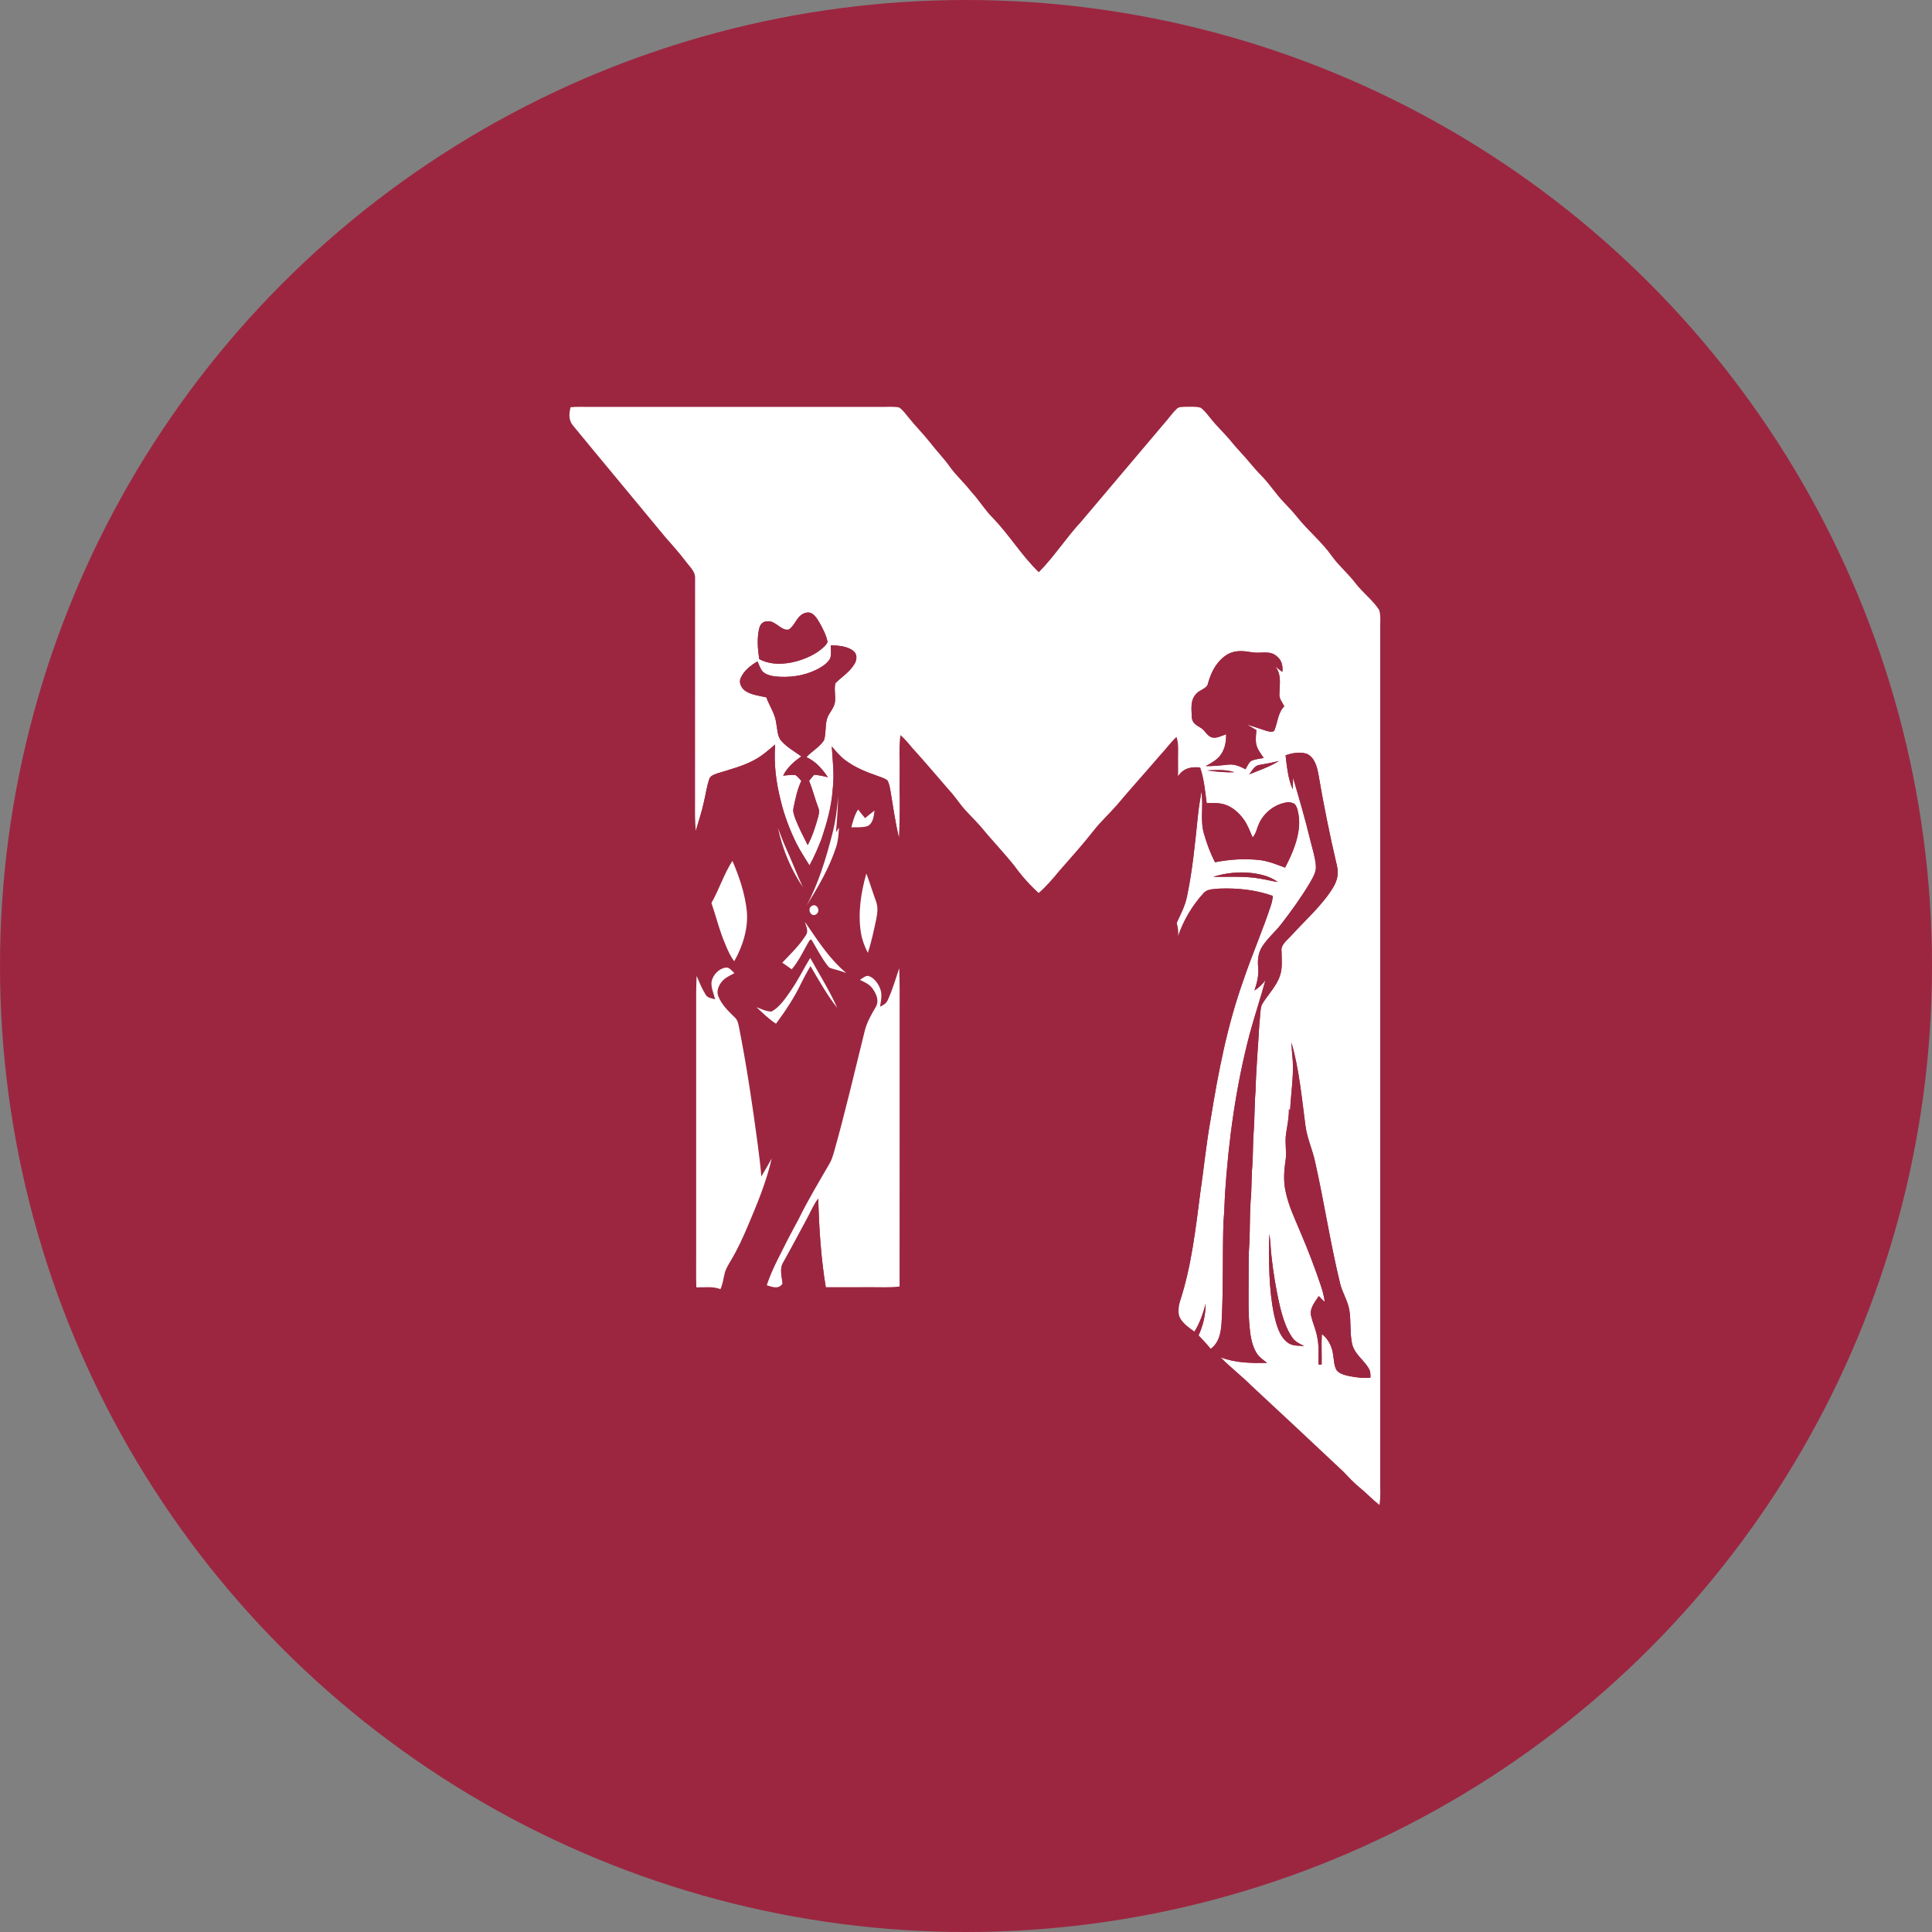 <?xml version="1.0" encoding="UTF-8"?> <svg xmlns="http://www.w3.org/2000/svg" width="95" height="95" viewBox="0 0 95 95" fill="none"><rect x="0" y="0" width="95" height="95" fill="#808080" stroke="none"/><circle cx="47.5" cy="47.5" r="47.5" fill="#9C2640"></circle><path d="M28.058 20.024C28.369 19.992 28.685 20.012 28.997 20.009C33.765 20.009 38.534 20.01 43.303 20.009C43.603 20.015 43.921 19.978 44.216 20.038C44.399 20.164 44.54 20.368 44.684 20.54C45.004 20.947 45.373 21.305 45.694 21.712C46.033 22.154 46.421 22.547 46.742 23.005C47.052 23.42 47.435 23.763 47.75 24.176C48.145 24.591 48.431 25.093 48.841 25.493C49.642 26.329 50.252 27.347 51.08 28.138C51.842 27.372 52.428 26.441 53.169 25.646C54.579 23.966 56.002 22.305 57.413 20.626C57.559 20.451 57.697 20.258 57.863 20.105C57.965 19.998 58.13 20.016 58.264 20.004C58.515 20.005 58.787 19.98 59.031 20.046C59.227 20.18 59.379 20.4 59.533 20.582C59.831 20.963 60.185 21.282 60.491 21.652C60.651 21.846 60.811 22.039 60.983 22.221C61.339 22.593 61.645 23.012 62.01 23.376C62.425 23.795 62.738 24.3 63.149 24.722C63.385 24.964 63.612 25.214 63.825 25.48C64.352 26.128 65.015 26.669 65.491 27.35C65.838 27.83 66.291 28.204 66.648 28.677C67.005 29.138 67.488 29.501 67.812 29.985C67.917 30.288 67.852 30.676 67.868 30.998C67.865 44.935 67.867 58.872 67.867 72.81C67.862 73.219 67.898 73.597 67.829 74C67.484 73.728 67.182 73.403 66.84 73.127C66.551 72.892 66.306 72.614 66.044 72.348C64.549 70.936 63.049 69.542 61.543 68.141C61.055 67.652 60.512 67.239 60.028 66.745C60.771 67.024 61.526 67.03 62.304 67.017C62.13 66.881 61.931 66.75 61.806 66.559C61.627 66.291 61.538 65.946 61.486 65.625C61.357 64.697 61.398 63.815 61.395 62.876C61.403 62.282 61.386 61.7 61.434 61.108C61.464 60.424 61.45 59.736 61.494 59.053C61.551 58.476 61.528 57.897 61.578 57.32C61.614 56.795 61.605 56.267 61.638 55.742C61.696 55.039 61.678 54.335 61.737 53.633C61.764 52.532 61.864 51.438 61.924 50.34C61.968 50.037 61.95 49.707 62.038 49.416C62.29 48.965 62.755 48.52 62.931 47.993C63.071 47.611 63.017 47.179 63.014 46.779C62.96 46.444 63.331 46.2 63.518 45.978C64.198 45.229 65.022 44.509 65.551 43.639C65.764 43.284 65.836 42.941 65.729 42.53C65.386 41.065 65.086 39.591 64.834 38.106C64.764 37.716 64.65 37.258 64.273 37.074C63.947 36.953 63.535 37.027 63.213 37.141C63.279 37.696 63.337 38.298 63.562 38.81C63.577 38.618 63.578 38.426 63.58 38.234C63.874 39.238 64.169 40.241 64.416 41.26C64.516 41.685 64.666 42.116 64.701 42.552C64.739 42.887 64.546 43.161 64.394 43.437C63.975 44.135 63.497 44.797 63.002 45.437C62.699 45.83 62.297 46.161 62.039 46.586C61.864 46.882 61.833 47.216 61.865 47.556C61.907 47.961 61.808 48.328 61.685 48.706C61.897 48.562 62.071 48.405 62.224 48.194C61.984 49.077 61.692 49.943 61.453 50.827C60.773 53.403 60.406 56.08 60.233 58.743C60.215 59.199 60.197 59.651 60.158 60.105C60.109 61.672 60.156 63.238 60.078 64.803C60.054 65.373 60.015 65.961 59.537 66.324C59.349 66.089 59.142 65.874 58.937 65.657C59.164 65.156 59.276 64.667 59.283 64.112C59.155 64.593 58.998 65.056 58.734 65.476C58.486 65.299 58.186 65.091 58.031 64.816C57.889 64.549 57.965 64.221 58.033 63.942C58.586 62.251 58.792 60.406 59.021 58.635C59.196 57.438 59.312 56.233 59.528 55.041C59.907 52.693 60.343 50.429 61.142 48.19C61.56 46.948 62.087 45.755 62.494 44.51C62.544 44.362 62.571 44.209 62.588 44.055C61.749 43.751 60.837 43.66 59.954 43.694C59.663 43.734 59.366 43.69 59.156 43.944C58.622 44.537 58.193 45.252 57.933 46.023C57.952 45.8 57.921 45.589 57.859 45.375C58.051 44.951 58.26 44.574 58.359 44.11C58.642 42.77 58.762 41.453 58.903 40.098C58.944 39.704 59.009 39.315 59.075 38.926C59.186 39.635 59.005 40.295 59.194 40.972C59.329 41.461 59.513 41.949 59.742 42.398C60.494 42.253 61.251 42.203 62.012 42.3C62.426 42.362 62.796 42.52 63.188 42.662C63.574 41.935 63.968 41.005 63.864 40.157C63.833 39.953 63.797 39.672 63.648 39.524C63.526 39.465 63.396 39.432 63.262 39.456C62.684 39.549 62.152 39.951 61.903 40.509C61.796 40.743 61.77 40.981 61.594 41.179C61.452 40.869 61.355 40.569 61.155 40.292C60.919 39.969 60.608 39.684 60.231 39.565C59.948 39.468 59.627 39.486 59.333 39.494C59.254 38.899 59.206 38.312 59.011 37.742C58.564 37.691 58.2 37.773 57.926 38.166C57.939 37.883 57.928 37.596 57.93 37.312C57.925 36.94 57.971 36.595 57.851 36.233C57.545 36.515 57.311 36.858 57.023 37.159C56.328 37.969 55.611 38.758 54.923 39.578C54.551 40.009 54.133 40.384 53.779 40.835C53.239 41.524 52.654 42.174 52.079 42.83C51.766 43.214 51.445 43.586 51.074 43.909C50.633 43.509 50.231 43.056 49.879 42.568C49.344 41.902 48.753 41.287 48.213 40.629C47.884 40.248 47.52 39.933 47.216 39.527C47.031 39.282 46.848 39.038 46.64 38.814C46.045 38.132 45.462 37.434 44.852 36.766C44.67 36.547 44.492 36.329 44.274 36.146C44.196 36.728 44.246 37.337 44.234 37.928C44.219 39.014 44.268 40.105 44.2 41.188C44.021 40.42 43.91 39.641 43.781 38.863C43.748 38.699 43.72 38.505 43.627 38.365C43.492 38.269 43.32 38.215 43.166 38.159C42.62 37.972 42.075 37.754 41.6 37.408C41.327 37.211 41.121 36.962 40.901 36.706C40.943 37.418 41.036 38.098 40.946 38.814C40.89 39.659 40.66 40.461 40.394 41.258C40.221 41.7 40.032 42.142 39.804 42.554C39.588 42.203 39.359 41.857 39.17 41.489C38.838 40.816 38.566 40.104 38.39 39.37C38.16 38.468 38.041 37.543 38.117 36.61C37.816 36.857 37.543 37.112 37.205 37.308C36.613 37.658 35.908 37.831 35.263 38.033C35.112 38.091 34.918 38.145 34.87 38.329C34.757 38.664 34.708 39.025 34.627 39.37C34.521 39.877 34.36 40.363 34.213 40.857C34.178 40.445 34.171 40.036 34.177 39.622C34.179 35.899 34.176 32.175 34.179 28.453C34.2 28.099 33.931 27.888 33.743 27.633C33.43 27.218 33.091 26.833 32.746 26.447C31.223 24.599 29.694 22.774 28.177 20.925C27.956 20.671 27.974 20.334 28.058 20.024ZM37.337 32.41C37.903 32.711 38.571 32.676 39.171 32.516C39.654 32.378 40.162 32.152 40.532 31.79C40.589 31.721 40.698 31.631 40.684 31.532C40.629 31.244 40.481 30.963 40.346 30.709C40.245 30.528 40.127 30.315 39.961 30.192C39.79 30.066 39.577 30.117 39.412 30.227C39.155 30.408 39.048 30.792 38.788 30.954C38.43 31.049 38.122 30.498 37.736 30.552C37.527 30.549 37.393 30.679 37.336 30.881C37.214 31.372 37.255 31.915 37.337 32.41ZM40.852 31.727C40.846 31.962 40.92 32.289 40.755 32.478C40.602 32.678 40.364 32.821 40.147 32.93C39.503 33.248 38.795 33.332 38.091 33.26C37.889 33.23 37.646 33.167 37.495 33.015C37.382 32.878 37.321 32.686 37.249 32.523C36.929 32.707 36.576 32.978 36.425 33.337C36.31 33.56 36.462 33.855 36.652 33.975C36.943 34.17 37.347 34.216 37.681 34.289C37.836 34.716 38.113 35.097 38.166 35.541C38.224 35.821 38.219 36.216 38.419 36.43C38.684 36.738 39.078 36.956 39.403 37.193C39.039 37.453 38.722 37.722 38.509 38.138C38.704 38.125 38.903 38.094 39.098 38.106C39.219 38.16 39.309 38.303 39.403 38.397C39.202 38.824 39.114 39.275 39.017 39.736C38.979 39.919 39.05 40.09 39.109 40.259C39.278 40.703 39.504 41.131 39.717 41.553C39.949 41.118 40.093 40.658 40.227 40.181C40.259 40.043 40.304 39.892 40.249 39.753C40.078 39.306 39.963 38.838 39.786 38.393C39.868 38.294 39.949 38.195 40.031 38.095C40.26 38.115 40.483 38.16 40.707 38.218C40.423 37.799 40.108 37.44 39.651 37.229C39.919 36.94 40.304 36.731 40.518 36.399C40.634 36.046 40.556 35.613 40.694 35.261C40.799 35.027 40.979 34.841 41.047 34.576C41.109 34.265 40.998 33.901 41.078 33.592C41.415 33.258 41.794 33.047 42.042 32.602C42.144 32.411 42.146 32.152 41.965 32.011C41.675 31.77 41.205 31.743 40.852 31.727ZM60.295 36.104C60.294 36.44 60.249 36.761 60.071 37.047C59.885 37.358 59.584 37.5 59.291 37.672C59.663 37.674 60.026 37.642 60.395 37.598C60.709 37.563 60.972 37.684 61.245 37.826C61.322 37.692 61.394 37.516 61.515 37.421C61.705 37.326 61.937 37.312 62.141 37.27C61.997 37.069 61.827 36.842 61.77 36.593C61.731 36.37 61.763 36.125 61.776 35.9C61.619 35.804 61.459 35.711 61.297 35.622C61.614 35.719 61.929 35.821 62.243 35.928C62.361 35.961 62.546 36.024 62.653 35.936C62.83 35.537 62.828 35.047 63.151 34.73C63.041 34.52 62.88 34.337 62.912 34.084C62.925 33.601 63.017 33.178 62.711 32.768C62.823 32.864 62.937 32.954 63.056 33.039C63.086 32.726 63.025 32.465 62.781 32.269C62.444 31.967 61.996 32.142 61.598 32.079C61.163 32.008 60.756 31.95 60.351 32.181C59.842 32.496 59.566 33.012 59.404 33.592C59.36 33.87 58.99 33.912 58.82 34.117C58.507 34.452 58.596 34.887 58.607 35.312C58.65 35.554 58.816 35.658 59.006 35.765C59.254 35.89 59.329 36.178 59.593 36.26C59.823 36.323 60.076 36.173 60.295 36.104ZM61.431 38.077C61.934 37.863 62.425 37.712 62.889 37.416C62.575 37.5 62.259 37.556 61.94 37.61C61.684 37.639 61.575 37.886 61.431 38.077ZM59.358 37.882C59.8 37.947 60.251 37.988 60.697 37.973C60.28 37.827 59.797 37.867 59.358 37.882ZM59.656 43.114C60.407 43.127 61.213 43.067 61.953 43.202C62.247 43.249 62.535 43.326 62.829 43.37C62.45 43.092 62.023 42.995 61.572 42.931C60.928 42.852 60.277 42.923 59.656 43.114ZM63.438 54.577C63.417 54.566 63.397 54.557 63.376 54.55C63.383 54.954 63.3 55.332 63.24 55.727C63.166 56.181 63.281 56.619 63.211 57.076C63.134 57.586 63.103 58.084 63.215 58.591C63.367 59.316 63.672 59.931 63.95 60.605C64.312 61.451 64.643 62.314 64.938 63.19C65.03 63.459 65.105 63.734 65.139 64.019C65.037 63.928 64.936 63.837 64.845 63.731C64.665 64.015 64.382 64.33 64.467 64.698C64.543 65.032 64.689 65.343 64.755 65.682C64.868 66.159 64.832 66.607 64.831 67.094C64.883 67.093 64.935 67.093 64.987 67.093C64.996 66.594 64.967 66.093 64.996 65.596C65.311 65.834 65.497 66.207 65.55 66.606C65.592 66.852 65.593 67.164 65.725 67.378C65.86 67.555 66.135 67.618 66.337 67.664C66.686 67.732 67.033 67.78 67.388 67.739C67.382 67.591 67.396 67.458 67.32 67.324C67.085 66.883 66.639 66.632 66.493 66.122C66.363 65.582 66.438 64.974 66.349 64.427C66.267 63.956 66.017 63.591 65.898 63.129C65.416 61.156 65.116 59.143 64.672 57.165C64.54 56.529 64.267 55.977 64.187 55.333C64.01 54.007 63.88 52.559 63.499 51.258C63.511 51.563 63.542 51.866 63.567 52.171C63.611 52.966 63.474 53.783 63.438 54.577ZM62.412 60.682C62.387 61.986 62.38 63.375 62.65 64.654C62.757 65.122 62.904 65.696 63.291 65.998C63.542 66.203 63.827 66.16 64.125 66.187C63.895 66.071 63.681 65.98 63.529 65.751C63.247 65.339 63.085 64.815 62.958 64.33C62.744 63.422 62.591 62.499 62.497 61.569C62.474 61.272 62.468 60.976 62.412 60.682Z" fill="white"></path><path d="M39.962 30.192C40.127 30.315 40.246 30.527 40.347 30.708C40.482 30.963 40.63 31.243 40.685 31.531C40.699 31.631 40.59 31.721 40.532 31.79C40.163 32.151 39.654 32.377 39.172 32.515C38.571 32.675 37.904 32.711 37.337 32.41C37.255 31.915 37.215 31.372 37.337 30.881C37.394 30.678 37.527 30.549 37.736 30.551C38.122 30.497 38.431 31.049 38.788 30.954C39.048 30.791 39.155 30.408 39.413 30.226C39.577 30.117 39.791 30.065 39.962 30.192Z" fill="#9C2640"></path><path d="M40.852 31.727C41.205 31.742 41.675 31.769 41.965 32.011C42.146 32.152 42.144 32.41 42.042 32.602C41.794 33.046 41.415 33.258 41.078 33.591C40.998 33.9 41.109 34.265 41.047 34.576C40.979 34.841 40.799 35.026 40.694 35.261C40.556 35.612 40.634 36.046 40.518 36.399C40.304 36.731 39.919 36.939 39.651 37.229C40.108 37.44 40.423 37.798 40.707 38.217C40.483 38.16 40.26 38.114 40.031 38.095C39.949 38.195 39.868 38.294 39.785 38.392C39.963 38.838 40.078 39.305 40.249 39.753C40.304 39.891 40.259 40.042 40.227 40.18C40.093 40.657 39.949 41.117 39.716 41.553C39.504 41.13 39.278 40.703 39.109 40.258C39.05 40.089 38.978 39.919 39.017 39.736C39.114 39.275 39.202 38.823 39.403 38.397C39.309 38.303 39.218 38.159 39.098 38.105C38.903 38.093 38.703 38.125 38.509 38.137C38.722 37.721 39.039 37.453 39.403 37.192C39.078 36.956 38.684 36.737 38.419 36.43C38.218 36.215 38.224 35.821 38.166 35.541C38.113 35.097 37.836 34.715 37.681 34.289C37.347 34.215 36.943 34.17 36.651 33.974C36.461 33.854 36.309 33.559 36.425 33.336C36.576 32.978 36.929 32.706 37.248 32.523C37.321 32.685 37.381 32.878 37.494 33.015C37.646 33.167 37.889 33.23 38.091 33.259C38.795 33.331 39.503 33.248 40.147 32.929C40.364 32.82 40.602 32.678 40.755 32.477C40.92 32.288 40.846 31.962 40.852 31.727Z" fill="#9C2640"></path><path d="M61.596 32.079C61.995 32.141 62.443 31.966 62.78 32.268C63.024 32.465 63.085 32.726 63.055 33.038C62.936 32.954 62.822 32.864 62.709 32.768C63.016 33.178 62.924 33.6 62.911 34.083C62.879 34.337 63.039 34.52 63.15 34.73C62.827 35.046 62.829 35.537 62.652 35.936C62.545 36.024 62.36 35.96 62.242 35.927C61.928 35.821 61.613 35.719 61.296 35.622C61.458 35.711 61.618 35.804 61.775 35.9C61.762 36.125 61.73 36.369 61.769 36.593C61.825 36.841 61.996 37.068 62.14 37.27C61.935 37.312 61.703 37.326 61.514 37.421C61.393 37.516 61.321 37.691 61.244 37.825C60.971 37.684 60.708 37.563 60.394 37.597C60.025 37.641 59.662 37.674 59.29 37.671C59.582 37.5 59.884 37.358 60.07 37.047C60.248 36.76 60.293 36.439 60.294 36.104C60.075 36.173 59.822 36.322 59.591 36.259C59.327 36.177 59.252 35.89 59.005 35.765C58.815 35.658 58.649 35.554 58.606 35.312C58.595 34.887 58.506 34.451 58.819 34.116C58.989 33.912 59.359 33.87 59.403 33.592C59.565 33.011 59.841 32.495 60.35 32.181C60.755 31.95 61.162 32.008 61.596 32.079Z" fill="#9C2640"></path><path d="M38.117 36.61C38.041 37.543 38.16 38.468 38.389 39.369C38.566 40.104 38.837 40.816 39.169 41.489C39.358 41.856 39.587 42.202 39.803 42.554C40.032 42.142 40.221 41.7 40.393 41.258C40.659 40.461 40.889 39.659 40.945 38.813C41.035 38.098 40.942 37.417 40.9 36.706C41.12 36.962 41.327 37.21 41.599 37.408C42.074 37.754 42.619 37.972 43.165 38.159C43.319 38.215 43.491 38.268 43.627 38.365C43.719 38.505 43.748 38.699 43.781 38.863C43.91 39.641 44.021 40.42 44.199 41.188C44.342 42.062 44.55 42.926 44.77 43.781C44.86 44.161 45.036 44.501 44.941 44.894C44.736 45.811 44.457 46.708 44.213 47.609C44.041 48.128 43.884 48.663 43.657 49.159C43.58 49.351 43.44 49.417 43.271 49.501C43.316 49.189 43.395 48.893 43.266 48.59C43.165 48.34 42.966 48.071 42.709 47.991C42.563 47.957 42.403 48.107 42.28 48.181C42.528 48.303 42.762 48.395 42.925 48.642C43.105 48.9 43.235 49.226 43.054 49.526C42.827 49.913 42.608 50.289 42.506 50.738C42.009 52.743 41.544 54.754 40.98 56.741C40.935 56.892 40.882 57.041 40.807 57.179C40.278 58.096 39.73 59.004 39.262 59.958C39.091 60.285 38.908 60.606 38.741 60.936C38.37 61.684 37.965 62.398 37.7 63.199C37.543 63.607 37.282 63.922 36.962 64.197C37.038 64.569 37.094 64.946 37.168 65.319C37.279 65.91 37.779 66.307 37.894 66.885C37.923 67.049 37.891 67.206 37.751 67.3C37.568 67.359 37.342 67.297 37.163 67.243C36.761 67.112 36.333 66.895 36.071 66.537C35.805 66.206 35.996 65.592 35.616 65.336C35.295 65.197 35.034 64.996 34.904 64.646C34.856 64.198 35.203 63.747 35.42 63.389C35.54 63.132 35.56 62.876 35.63 62.606C35.685 62.387 35.816 62.179 35.928 61.987C36.248 61.457 36.511 60.884 36.755 60.312C37.212 59.231 37.68 58.119 37.941 56.967C37.778 57.267 37.603 57.557 37.431 57.851C37.391 57.309 37.317 56.77 37.248 56.231C36.995 54.328 36.711 52.425 36.34 50.542C36.297 50.341 36.274 50.157 36.114 50.016C35.798 49.705 35.494 49.425 35.318 48.995C35.217 48.761 35.312 48.511 35.449 48.318C35.619 48.082 35.866 47.984 36.108 47.851C35.986 47.745 35.856 47.547 35.679 47.58C35.357 47.62 35.062 47.918 34.988 48.247C34.937 48.532 35.093 48.862 35.16 49.138C34.977 49.078 34.794 49.084 34.685 48.897C34.509 48.614 34.383 48.294 34.248 47.988C33.868 46.971 33.456 45.949 33.136 44.901C33.06 44.659 33.028 44.42 33.113 44.174C33.479 43.069 33.893 41.976 34.212 40.856C34.359 40.362 34.52 39.876 34.626 39.37C34.708 39.025 34.756 38.664 34.87 38.329C34.917 38.145 35.112 38.09 35.262 38.032C35.907 37.83 36.612 37.657 37.204 37.307C37.542 37.112 37.815 36.857 38.117 36.61ZM39.652 44.542C40.213 43.638 40.756 42.719 41.097 41.695C41.209 41.373 41.231 41.041 41.251 40.702C41.203 40.774 41.154 40.846 41.105 40.919C41.156 40.333 41.198 39.749 41.211 39.161C41.162 39.805 41.077 40.42 40.914 41.043C40.608 42.231 40.234 43.47 39.652 44.542ZM41.857 40.681C42.112 40.669 42.398 40.701 42.644 40.623C42.929 40.499 42.96 40.137 42.997 39.859C42.838 39.977 42.685 40.102 42.535 40.232C42.413 40.096 42.304 39.949 42.19 39.806C42.014 40.074 41.941 40.373 41.857 40.681ZM39.472 43.619C39.189 43.012 38.953 42.385 38.677 41.775C38.519 41.428 38.386 41.071 38.251 40.714C38.487 41.788 38.873 42.714 39.472 43.619ZM34.979 44.401C35.212 45.092 35.386 45.806 35.674 46.467C35.793 46.749 35.908 47.026 36.099 47.264C36.513 46.537 36.802 45.631 36.714 44.779C36.624 43.933 36.343 43.102 36.01 42.331C35.595 42.969 35.356 43.737 34.979 44.401ZM42.671 46.853C42.848 46.325 42.96 45.771 43.079 45.226C43.137 44.92 43.186 44.629 43.076 44.328C42.906 43.872 42.771 43.404 42.597 42.952C42.336 43.864 42.179 44.874 42.324 45.823C42.379 46.187 42.503 46.53 42.671 46.853ZM39.884 44.566C39.687 44.712 39.866 45.095 40.105 44.972C40.396 44.815 40.145 44.358 39.884 44.566ZM38.462 47.337C38.619 47.441 38.774 47.55 38.926 47.665C39.266 47.267 39.477 46.808 39.739 46.347C39.787 46.276 39.8 46.207 39.895 46.2C40.158 46.631 40.385 47.097 40.707 47.502C40.786 47.615 40.897 47.618 41.015 47.656C41.217 47.706 41.413 47.769 41.608 47.843C40.76 47.132 40.207 46.246 39.578 45.332C39.632 45.558 39.774 45.78 39.618 45.994C39.308 46.493 38.861 46.915 38.462 47.337ZM37.199 49.526C37.509 49.814 37.803 50.11 38.158 50.338C38.614 49.72 39.049 49.068 39.385 48.368C39.531 48.075 39.685 47.786 39.853 47.507C40.264 48.198 40.667 48.931 41.167 49.556C40.789 48.706 40.29 47.912 39.839 47.103C39.517 47.632 39.247 48.191 38.894 48.7C38.638 49.071 38.337 49.526 37.941 49.739C37.691 49.742 37.432 49.613 37.199 49.526Z" fill="#9C2640"></path><path d="M64.275 37.074C64.652 37.257 64.766 37.715 64.836 38.106C65.088 39.59 65.388 41.065 65.731 42.529C65.838 42.941 65.766 43.284 65.553 43.638C65.025 44.508 64.2 45.229 63.52 45.977C63.333 46.2 62.962 46.444 63.016 46.778C63.019 47.178 63.073 47.611 62.933 47.992C62.757 48.519 62.292 48.965 62.04 49.415C61.952 49.706 61.97 50.037 61.926 50.339C61.866 51.437 61.766 52.532 61.739 53.632C61.68 54.334 61.698 55.039 61.64 55.741C61.607 56.266 61.616 56.795 61.58 57.32C61.53 57.896 61.553 58.475 61.496 59.052C61.452 59.736 61.465 60.424 61.435 61.107C61.388 61.699 61.405 62.282 61.397 62.876C61.4 63.815 61.359 64.696 61.488 65.625C61.539 65.945 61.629 66.29 61.808 66.559C61.934 66.749 62.132 66.881 62.306 67.017C61.528 67.029 60.773 67.023 60.03 66.745C59.625 66.594 59.212 66.594 58.789 66.623C59.05 66.55 59.305 66.468 59.539 66.323C60.017 65.96 60.056 65.372 60.08 64.802C60.158 63.237 60.111 61.671 60.16 60.104C60.199 59.65 60.217 59.197 60.235 58.742C60.408 56.079 60.775 53.402 61.455 50.826C61.694 49.942 61.986 49.076 62.226 48.193C62.073 48.404 61.898 48.56 61.687 48.705C61.81 48.327 61.909 47.96 61.867 47.555C61.835 47.215 61.866 46.88 62.041 46.585C62.299 46.16 62.701 45.829 63.004 45.436C63.499 44.796 63.977 44.134 64.396 43.436C64.547 43.16 64.74 42.886 64.703 42.551C64.668 42.115 64.518 41.684 64.418 41.259C64.171 40.241 63.876 39.237 63.582 38.233C63.58 38.425 63.578 38.617 63.564 38.809C63.339 38.297 63.281 37.695 63.215 37.139C63.536 37.026 63.949 36.952 64.275 37.074Z" fill="#9C2640"></path><path d="M62.891 37.416C62.428 37.712 61.936 37.863 61.434 38.076C61.577 37.885 61.687 37.639 61.943 37.61C62.262 37.555 62.578 37.5 62.891 37.416Z" fill="#9C2640"></path><path d="M59.014 37.742C59.208 38.312 59.257 38.899 59.335 39.493C59.63 39.486 59.951 39.468 60.234 39.565C60.61 39.684 60.922 39.968 61.157 40.291C61.358 40.569 61.455 40.869 61.597 41.179C61.772 40.981 61.799 40.743 61.906 40.508C62.154 39.951 62.687 39.549 63.264 39.456C63.399 39.432 63.529 39.465 63.65 39.523C63.8 39.672 63.835 39.953 63.867 40.157C63.97 41.004 63.576 41.934 63.191 42.662C62.799 42.52 62.429 42.362 62.014 42.3C61.254 42.202 60.497 42.252 59.745 42.398C59.516 41.948 59.332 41.461 59.197 40.972C59.008 40.294 59.188 39.634 59.078 38.925C59.012 39.315 58.947 39.704 58.906 40.098C58.764 41.453 58.645 42.769 58.362 44.11C58.263 44.574 58.054 44.951 57.862 45.375C57.598 45.937 57.442 46.522 57.3 47.127C57.255 47.338 57.2 47.568 57.214 47.784C57.331 48.068 57.555 48.282 57.645 48.594C57.756 48.917 57.688 49.218 57.995 49.428C58.007 48.962 57.981 48.444 57.731 48.043C57.651 47.882 57.524 47.753 57.558 47.56C57.619 47.04 57.78 46.519 57.935 46.023C58.196 45.252 58.624 44.537 59.159 43.944C59.369 43.69 59.665 43.734 59.956 43.694C60.84 43.66 61.752 43.751 62.59 44.055C62.573 44.209 62.547 44.362 62.497 44.51C62.089 45.755 61.563 46.948 61.145 48.19C60.345 50.429 59.91 52.693 59.53 55.041C59.315 56.233 59.199 57.437 59.023 58.635C58.794 60.406 58.588 62.251 58.036 63.942C57.777 64.643 57.392 65.43 56.759 65.833C56.179 66.24 55.428 66.299 54.751 66.285C53.773 66.267 52.79 66.306 51.815 66.24C52.285 66.119 52.737 66.005 53.164 65.754C53.763 65.418 54.226 64.838 54.588 64.248C55.063 63.443 55.424 62.549 55.713 61.655C56.067 60.579 56.362 59.481 56.603 58.372C57.05 56.443 57.393 54.489 57.629 52.52C57.689 51.98 57.763 51.404 57.736 50.861C57.73 50.532 57.492 50.226 57.336 49.951C57.411 50.28 57.492 50.605 57.537 50.941C57.295 50.577 57.084 50.202 56.962 49.774C56.826 49.294 56.682 48.811 56.589 48.318C56.503 47.937 56.648 47.54 56.708 47.155C56.928 46.001 57.003 44.912 57.383 43.854C57.653 43.073 57.713 42.294 57.777 41.475C57.82 40.732 57.796 39.98 57.754 39.238C57.736 38.864 57.794 38.513 57.928 38.167C58.203 37.772 58.567 37.691 59.014 37.742Z" fill="#9C2640"></path><path d="M60.7 37.972C60.253 37.988 59.803 37.946 59.361 37.882C59.799 37.867 60.283 37.827 60.7 37.972Z" fill="#9C2640"></path><path d="M41.214 39.161C41.201 39.749 41.159 40.333 41.108 40.918C41.157 40.846 41.205 40.774 41.254 40.702C41.234 41.041 41.212 41.373 41.099 41.695C40.758 42.719 40.215 43.637 39.654 44.542C40.237 43.469 40.61 42.231 40.917 41.042C41.079 40.42 41.164 39.804 41.214 39.161Z" fill="white"></path><path d="M42.194 39.806C42.308 39.949 42.417 40.095 42.539 40.232C42.69 40.102 42.842 39.977 43.001 39.859C42.964 40.137 42.933 40.499 42.648 40.623C42.402 40.701 42.117 40.669 41.861 40.681C41.945 40.373 42.018 40.074 42.194 39.806Z" fill="white"></path><path d="M38.254 40.714C38.388 41.071 38.522 41.428 38.68 41.775C38.956 42.385 39.192 43.012 39.475 43.619C38.875 42.714 38.489 41.788 38.254 40.714Z" fill="white"></path><path d="M36.015 42.331C36.348 43.102 36.629 43.933 36.72 44.779C36.808 45.631 36.518 46.537 36.105 47.264C35.913 47.026 35.798 46.749 35.679 46.466C35.392 45.806 35.218 45.092 34.984 44.401C35.361 43.737 35.6 42.969 36.015 42.331Z" fill="white"></path><path d="M42.6 42.951C42.774 43.404 42.908 43.872 43.078 44.327C43.188 44.628 43.139 44.919 43.081 45.226C42.962 45.771 42.851 46.325 42.673 46.853C42.506 46.53 42.381 46.187 42.327 45.823C42.182 44.874 42.339 43.864 42.6 42.951Z" fill="white"></path><path d="M61.574 42.931C62.026 42.994 62.453 43.092 62.832 43.37C62.538 43.326 62.249 43.249 61.955 43.202C61.216 43.067 60.41 43.127 59.658 43.114C60.28 42.923 60.93 42.852 61.574 42.931Z" fill="#9C2640"></path><path d="M39.889 44.566C40.151 44.358 40.401 44.815 40.11 44.972C39.871 45.095 39.692 44.712 39.889 44.566Z" fill="white"></path><path d="M39.581 45.332C40.21 46.245 40.763 47.132 41.611 47.843C41.416 47.769 41.22 47.706 41.018 47.656C40.9 47.618 40.789 47.614 40.711 47.502C40.388 47.097 40.161 46.631 39.898 46.2C39.803 46.207 39.791 46.275 39.742 46.347C39.48 46.807 39.269 47.267 38.929 47.664C38.777 47.55 38.623 47.441 38.465 47.337C38.864 46.915 39.312 46.493 39.621 45.994C39.777 45.78 39.635 45.558 39.581 45.332Z" fill="white"></path><path d="M39.839 47.103C40.29 47.912 40.789 48.706 41.167 49.556C40.667 48.931 40.264 48.197 39.853 47.507C39.685 47.786 39.531 48.075 39.385 48.368C39.049 49.068 38.614 49.72 38.158 50.338C37.803 50.11 37.509 49.814 37.199 49.526C37.432 49.613 37.691 49.742 37.941 49.739C38.337 49.526 38.638 49.071 38.894 48.7C39.247 48.191 39.517 47.632 39.839 47.103Z" fill="white"></path><path d="M35.684 47.58C35.861 47.547 35.991 47.745 36.113 47.851C35.871 47.984 35.624 48.082 35.454 48.318C35.317 48.511 35.222 48.761 35.323 48.995C35.499 49.425 35.803 49.705 36.119 50.016C36.279 50.157 36.302 50.341 36.345 50.542C36.716 52.425 36.999 54.328 37.253 56.231C37.322 56.77 37.396 57.309 37.436 57.851C37.608 57.557 37.783 57.267 37.946 56.967C37.685 58.119 37.217 59.232 36.76 60.312C36.516 60.884 36.253 61.457 35.934 61.987C35.821 62.179 35.69 62.387 35.635 62.607C35.565 62.876 35.545 63.133 35.425 63.389C35.044 63.241 34.659 63.31 34.24 63.301C34.223 62.774 34.234 62.248 34.232 61.721C34.232 57.409 34.232 53.097 34.232 48.785C34.232 48.519 34.248 48.255 34.254 47.989C34.389 48.295 34.514 48.615 34.69 48.898C34.799 49.085 34.982 49.078 35.165 49.139C35.099 48.862 34.942 48.532 34.993 48.248C35.067 47.919 35.362 47.621 35.684 47.58Z" fill="white"></path><path d="M44.216 47.609C44.223 47.95 44.239 48.29 44.236 48.631C44.233 53.506 44.239 58.384 44.233 63.259C43.775 63.317 43.326 63.287 42.865 63.291C42.111 63.292 41.359 63.29 40.605 63.294C40.368 61.858 40.274 60.392 40.236 58.938C40.016 59.226 39.88 59.554 39.71 59.874C39.314 60.612 38.922 61.351 38.513 62.08C38.322 62.387 38.447 62.779 38.481 63.119C38.267 63.414 37.986 63.28 37.703 63.199C37.967 62.399 38.373 61.684 38.743 60.937C38.911 60.606 39.093 60.285 39.265 59.958C39.732 59.005 40.281 58.096 40.81 57.18C40.885 57.041 40.938 56.892 40.983 56.741C41.547 54.754 42.012 52.743 42.509 50.738C42.611 50.29 42.83 49.913 43.057 49.526C43.238 49.226 43.108 48.901 42.928 48.642C42.764 48.395 42.531 48.303 42.282 48.181C42.406 48.108 42.566 47.957 42.712 47.991C42.969 48.071 43.168 48.34 43.269 48.59C43.398 48.893 43.318 49.19 43.274 49.501C43.443 49.417 43.583 49.351 43.66 49.159C43.887 48.663 44.044 48.128 44.216 47.609Z" fill="white"></path><path d="M63.502 51.258C63.883 52.558 64.013 54.006 64.19 55.333C64.269 55.976 64.543 56.528 64.675 57.164C65.118 59.142 65.419 61.155 65.901 63.128C66.02 63.591 66.27 63.955 66.352 64.426C66.441 64.974 66.366 65.581 66.496 66.122C66.642 66.632 67.088 66.882 67.323 67.324C67.399 67.457 67.385 67.59 67.391 67.738C67.036 67.779 66.689 67.731 66.34 67.663C66.138 67.618 65.863 67.555 65.727 67.377C65.596 67.163 65.594 66.851 65.553 66.605C65.5 66.206 65.314 65.834 64.999 65.595C64.97 66.093 64.999 66.593 64.99 67.092C64.938 67.093 64.886 67.093 64.834 67.093C64.835 66.607 64.871 66.159 64.758 65.681C64.692 65.342 64.546 65.031 64.47 64.698C64.386 64.329 64.668 64.014 64.848 63.731C64.939 63.836 65.04 63.927 65.142 64.019C65.108 63.734 65.033 63.459 64.941 63.189C64.646 62.314 64.315 61.45 63.953 60.604C63.675 59.93 63.37 59.315 63.218 58.591C63.106 58.083 63.137 57.585 63.214 57.075C63.283 56.619 63.169 56.181 63.243 55.726C63.303 55.331 63.385 54.953 63.379 54.549C63.4 54.557 63.42 54.565 63.441 54.576C63.477 53.783 63.614 52.965 63.57 52.17C63.545 51.866 63.514 51.562 63.502 51.258Z" fill="#9C2640"></path><path d="M40.234 58.938C40.273 60.392 40.367 61.858 40.604 63.293C40.645 63.646 40.766 63.986 40.798 64.338C40.774 64.662 40.501 64.949 40.435 65.27C40.455 65.812 40.756 66.209 40.68 66.73C40.654 66.885 40.663 67.033 40.505 67.107C40.16 67.271 39.722 67.253 39.353 67.224C39.154 67.196 38.871 67.163 38.728 66.999C38.703 66.832 38.699 66.661 38.7 66.493C38.702 66.056 39.025 65.62 39.006 65.192C38.887 64.884 38.647 64.573 38.584 64.24C38.53 63.87 38.515 63.491 38.48 63.119C38.446 62.779 38.321 62.387 38.512 62.08C38.921 61.351 39.313 60.612 39.709 59.874C39.879 59.553 40.014 59.225 40.234 58.938Z" fill="#9C2640"></path><path d="M62.414 60.682C62.47 60.976 62.475 61.271 62.499 61.569C62.593 62.499 62.746 63.422 62.959 64.33C63.087 64.815 63.248 65.339 63.531 65.751C63.683 65.979 63.897 66.071 64.127 66.186C63.829 66.159 63.544 66.203 63.293 65.998C62.906 65.696 62.758 65.121 62.651 64.653C62.382 63.375 62.389 61.986 62.414 60.682Z" fill="#9C2640"></path><path d="M59.285 64.111C59.278 64.666 59.167 65.155 58.939 65.656C58.74 66.009 58.502 66.338 58.14 66.517C57.753 66.711 57.366 66.709 56.947 66.706C57.112 66.655 57.28 66.613 57.443 66.558C57.981 66.37 58.445 65.985 58.736 65.475C59 65.055 59.157 64.593 59.285 64.111Z" fill="#9C2640"></path></svg> 